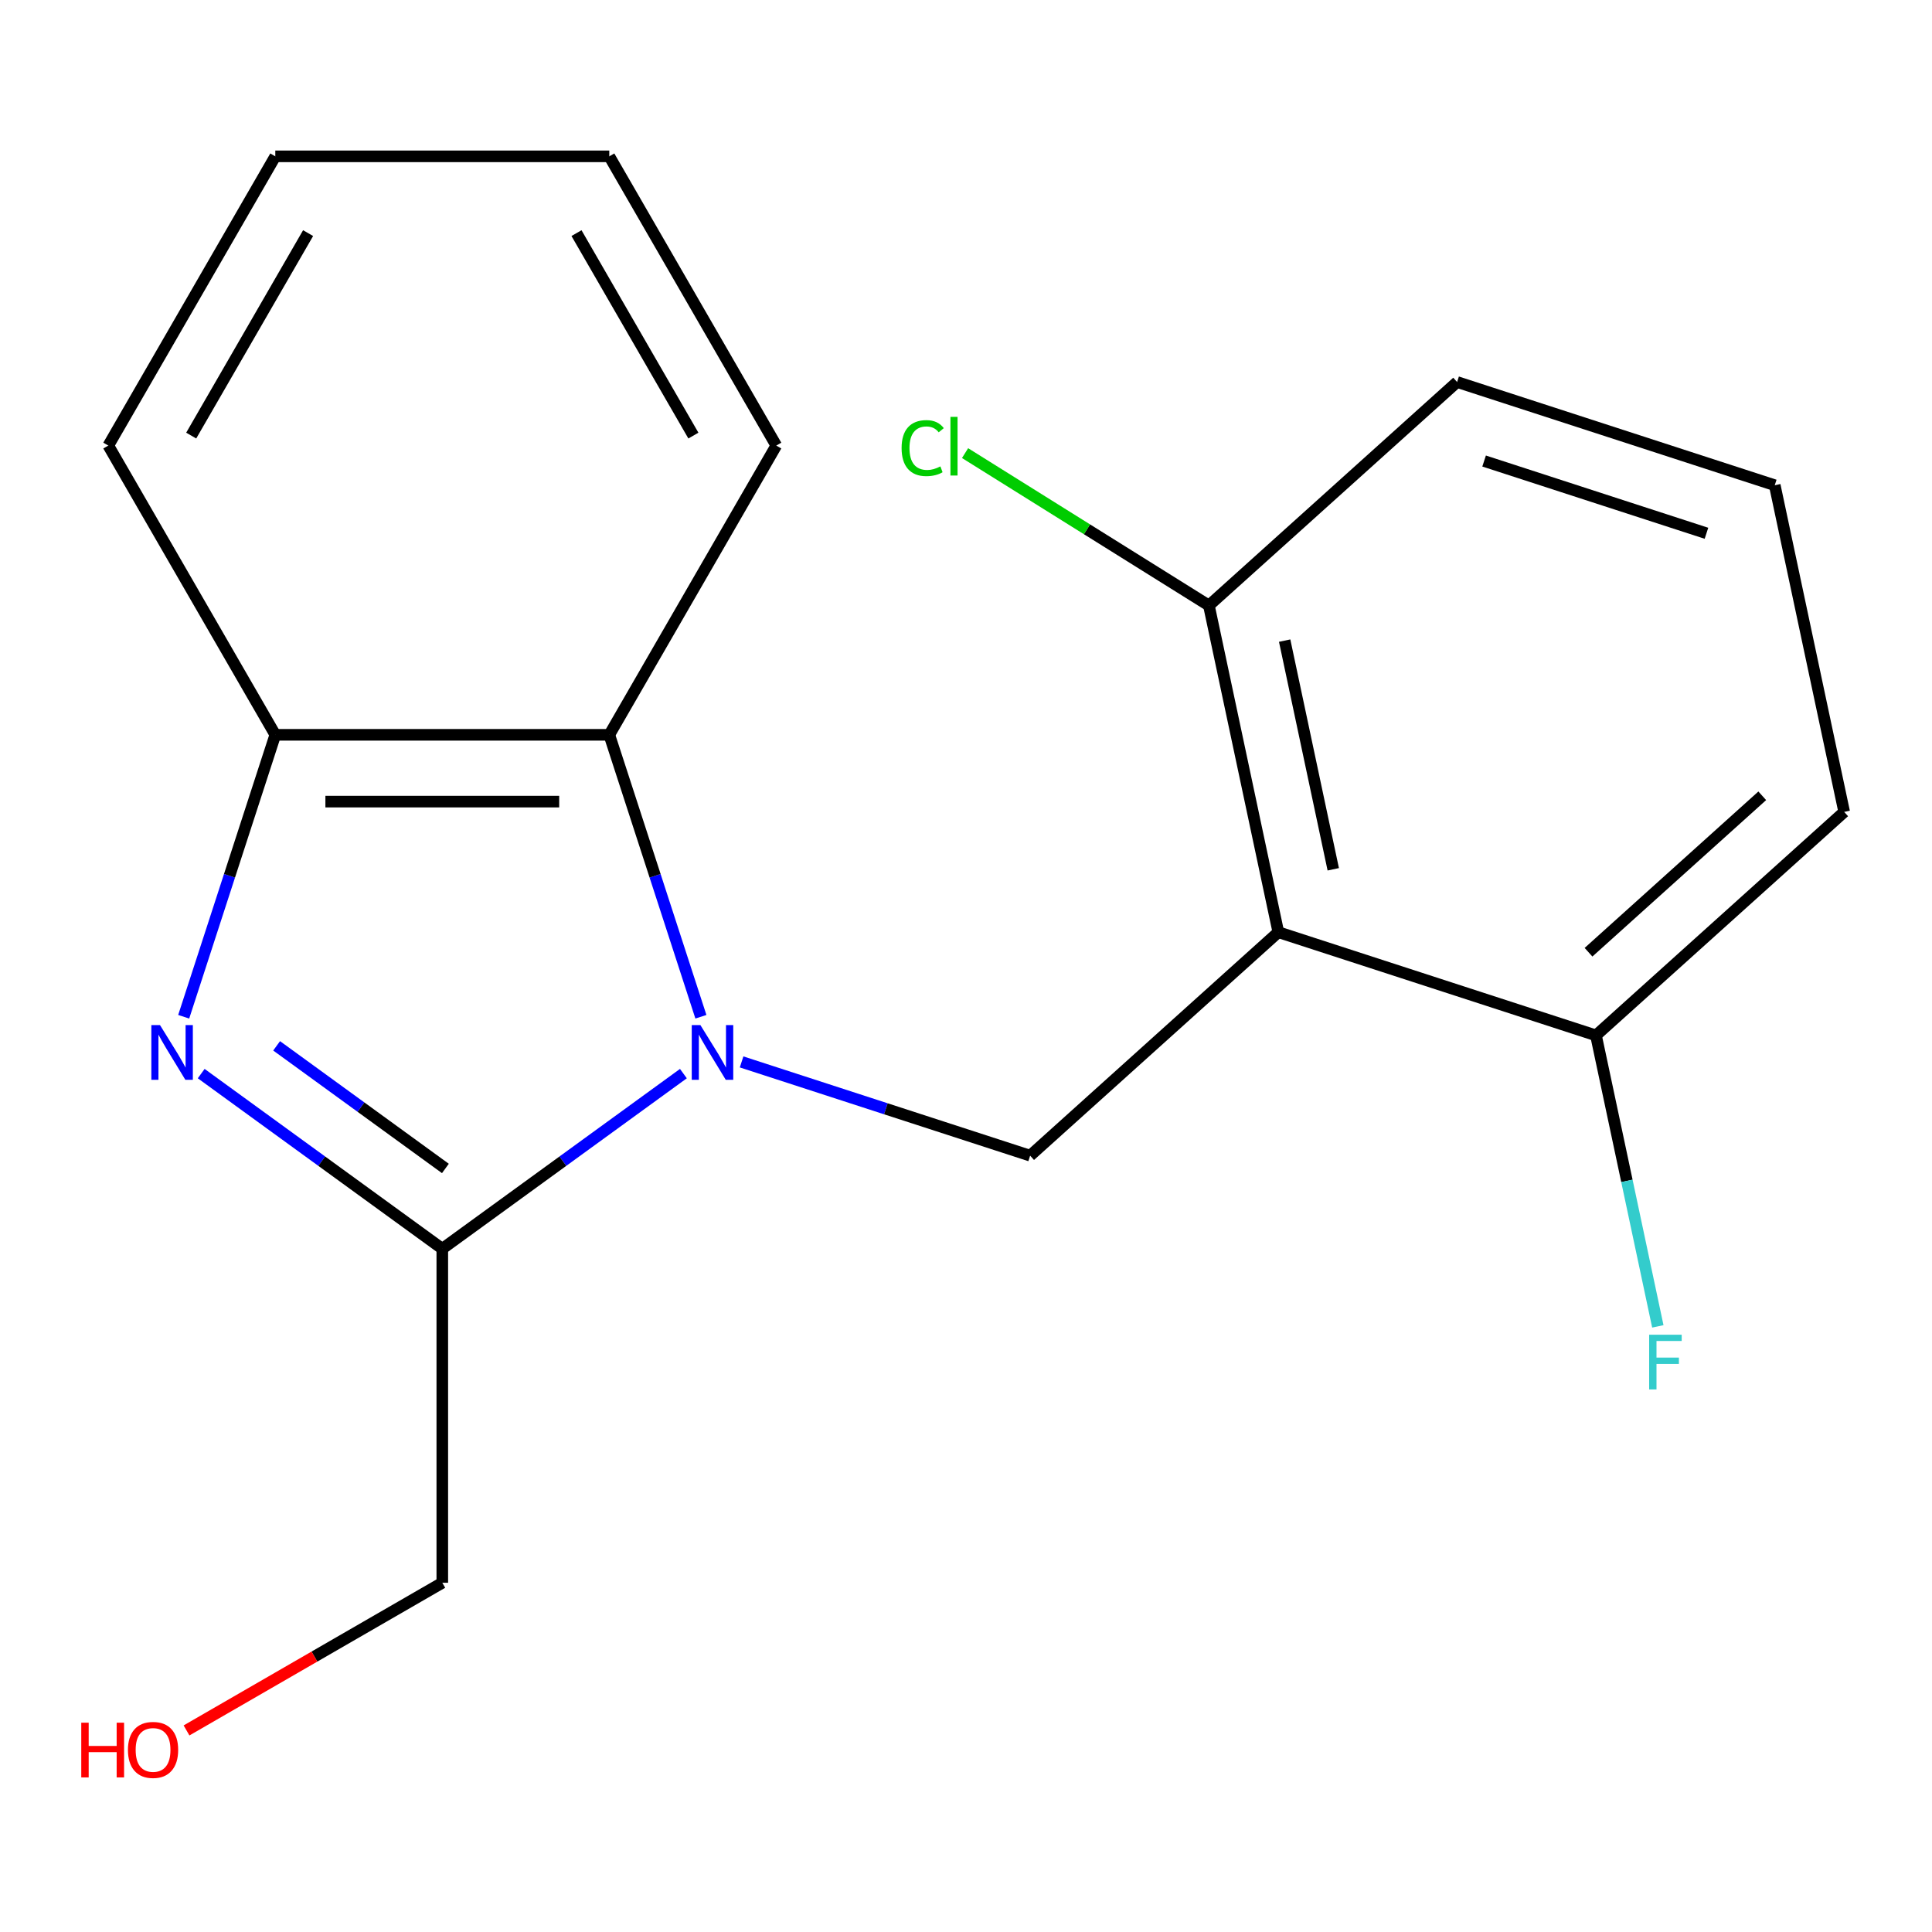 <?xml version='1.0' encoding='iso-8859-1'?>
<svg version='1.1' baseProfile='full'
              xmlns='http://www.w3.org/2000/svg'
                      xmlns:rdkit='http://www.rdkit.org/xml'
                      xmlns:xlink='http://www.w3.org/1999/xlink'
                  xml:space='preserve'
width='1000px' height='1000px' viewBox='0 0 1000 1000'>
<!-- END OF HEADER -->
<rect style='opacity:1.0;fill:#FFFFFF;stroke:none' width='1000' height='1000' x='0' y='0'> </rect>
<path class='bond-1' d='M 353.727,555.694 L 291.33,601.028' style='fill:none;fill-rule:evenodd;stroke:#0000FF;stroke-width:6px;stroke-linecap:butt;stroke-linejoin:miter;stroke-opacity:1' />
<path class='bond-1' d='M 291.33,601.028 L 228.933,646.362' style='fill:none;fill-rule:evenodd;stroke:#000000;stroke-width:6px;stroke-linecap:butt;stroke-linejoin:miter;stroke-opacity:1' />
<path class='bond-3' d='M 383.85,549.645 L 458.525,573.908' style='fill:none;fill-rule:evenodd;stroke:#0000FF;stroke-width:6px;stroke-linecap:butt;stroke-linejoin:miter;stroke-opacity:1' />
<path class='bond-3' d='M 458.525,573.908 L 533.199,598.171' style='fill:none;fill-rule:evenodd;stroke:#000000;stroke-width:6px;stroke-linecap:butt;stroke-linejoin:miter;stroke-opacity:1' />
<path class='bond-4' d='M 362.784,526.269 L 339.076,453.305' style='fill:none;fill-rule:evenodd;stroke:#0000FF;stroke-width:6px;stroke-linecap:butt;stroke-linejoin:miter;stroke-opacity:1' />
<path class='bond-4' d='M 339.076,453.305 L 315.369,380.341' style='fill:none;fill-rule:evenodd;stroke:#000000;stroke-width:6px;stroke-linecap:butt;stroke-linejoin:miter;stroke-opacity:1' />
<path class='bond-0' d='M 104.139,555.694 L 166.536,601.028' style='fill:none;fill-rule:evenodd;stroke:#0000FF;stroke-width:6px;stroke-linecap:butt;stroke-linejoin:miter;stroke-opacity:1' />
<path class='bond-0' d='M 166.536,601.028 L 228.933,646.362' style='fill:none;fill-rule:evenodd;stroke:#000000;stroke-width:6px;stroke-linecap:butt;stroke-linejoin:miter;stroke-opacity:1' />
<path class='bond-0' d='M 143.18,541.323 L 186.858,573.057' style='fill:none;fill-rule:evenodd;stroke:#0000FF;stroke-width:6px;stroke-linecap:butt;stroke-linejoin:miter;stroke-opacity:1' />
<path class='bond-0' d='M 186.858,573.057 L 230.536,604.79' style='fill:none;fill-rule:evenodd;stroke:#000000;stroke-width:6px;stroke-linecap:butt;stroke-linejoin:miter;stroke-opacity:1' />
<path class='bond-19' d='M 95.082,526.269 L 118.79,453.305' style='fill:none;fill-rule:evenodd;stroke:#0000FF;stroke-width:6px;stroke-linecap:butt;stroke-linejoin:miter;stroke-opacity:1' />
<path class='bond-19' d='M 118.79,453.305 L 142.497,380.341' style='fill:none;fill-rule:evenodd;stroke:#000000;stroke-width:6px;stroke-linecap:butt;stroke-linejoin:miter;stroke-opacity:1' />
<path class='bond-8' d='M 228.933,646.362 L 228.933,819.233' style='fill:none;fill-rule:evenodd;stroke:#000000;stroke-width:6px;stroke-linecap:butt;stroke-linejoin:miter;stroke-opacity:1' />
<path class='bond-2' d='M 661.667,482.497 L 533.199,598.171' style='fill:none;fill-rule:evenodd;stroke:#000000;stroke-width:6px;stroke-linecap:butt;stroke-linejoin:miter;stroke-opacity:1' />
<path class='bond-6' d='M 661.667,482.497 L 625.725,313.404' style='fill:none;fill-rule:evenodd;stroke:#000000;stroke-width:6px;stroke-linecap:butt;stroke-linejoin:miter;stroke-opacity:1' />
<path class='bond-6' d='M 690.094,449.945 L 664.935,331.58' style='fill:none;fill-rule:evenodd;stroke:#000000;stroke-width:6px;stroke-linecap:butt;stroke-linejoin:miter;stroke-opacity:1' />
<path class='bond-7' d='M 661.667,482.497 L 826.077,535.918' style='fill:none;fill-rule:evenodd;stroke:#000000;stroke-width:6px;stroke-linecap:butt;stroke-linejoin:miter;stroke-opacity:1' />
<path class='bond-5' d='M 315.369,380.341 L 142.497,380.341' style='fill:none;fill-rule:evenodd;stroke:#000000;stroke-width:6px;stroke-linecap:butt;stroke-linejoin:miter;stroke-opacity:1' />
<path class='bond-5' d='M 289.438,414.915 L 168.428,414.915' style='fill:none;fill-rule:evenodd;stroke:#000000;stroke-width:6px;stroke-linecap:butt;stroke-linejoin:miter;stroke-opacity:1' />
<path class='bond-11' d='M 315.369,380.341 L 401.804,230.63' style='fill:none;fill-rule:evenodd;stroke:#000000;stroke-width:6px;stroke-linecap:butt;stroke-linejoin:miter;stroke-opacity:1' />
<path class='bond-12' d='M 142.497,380.341 L 56.062,230.63' style='fill:none;fill-rule:evenodd;stroke:#000000;stroke-width:6px;stroke-linecap:butt;stroke-linejoin:miter;stroke-opacity:1' />
<path class='bond-9' d='M 625.725,313.404 L 562.621,273.967' style='fill:none;fill-rule:evenodd;stroke:#000000;stroke-width:6px;stroke-linecap:butt;stroke-linejoin:miter;stroke-opacity:1' />
<path class='bond-9' d='M 562.621,273.967 L 499.516,234.531' style='fill:none;fill-rule:evenodd;stroke:#00CC00;stroke-width:6px;stroke-linecap:butt;stroke-linejoin:miter;stroke-opacity:1' />
<path class='bond-16' d='M 625.725,313.404 L 754.193,197.731' style='fill:none;fill-rule:evenodd;stroke:#000000;stroke-width:6px;stroke-linecap:butt;stroke-linejoin:miter;stroke-opacity:1' />
<path class='bond-10' d='M 826.077,535.918 L 842.084,611.223' style='fill:none;fill-rule:evenodd;stroke:#000000;stroke-width:6px;stroke-linecap:butt;stroke-linejoin:miter;stroke-opacity:1' />
<path class='bond-10' d='M 842.084,611.223 L 858.091,686.529' style='fill:none;fill-rule:evenodd;stroke:#33CCCC;stroke-width:6px;stroke-linecap:butt;stroke-linejoin:miter;stroke-opacity:1' />
<path class='bond-15' d='M 826.077,535.918 L 954.545,420.244' style='fill:none;fill-rule:evenodd;stroke:#000000;stroke-width:6px;stroke-linecap:butt;stroke-linejoin:miter;stroke-opacity:1' />
<path class='bond-15' d='M 822.213,492.873 L 912.141,411.902' style='fill:none;fill-rule:evenodd;stroke:#000000;stroke-width:6px;stroke-linecap:butt;stroke-linejoin:miter;stroke-opacity:1' />
<path class='bond-13' d='M 228.933,819.233 L 162.739,857.45' style='fill:none;fill-rule:evenodd;stroke:#000000;stroke-width:6px;stroke-linecap:butt;stroke-linejoin:miter;stroke-opacity:1' />
<path class='bond-13' d='M 162.739,857.45 L 96.544,895.668' style='fill:none;fill-rule:evenodd;stroke:#FF0000;stroke-width:6px;stroke-linecap:butt;stroke-linejoin:miter;stroke-opacity:1' />
<path class='bond-17' d='M 401.804,230.63 L 315.369,80.919' style='fill:none;fill-rule:evenodd;stroke:#000000;stroke-width:6px;stroke-linecap:butt;stroke-linejoin:miter;stroke-opacity:1' />
<path class='bond-17' d='M 358.897,225.46 L 298.392,120.663' style='fill:none;fill-rule:evenodd;stroke:#000000;stroke-width:6px;stroke-linecap:butt;stroke-linejoin:miter;stroke-opacity:1' />
<path class='bond-20' d='M 56.062,230.63 L 142.497,80.919' style='fill:none;fill-rule:evenodd;stroke:#000000;stroke-width:6px;stroke-linecap:butt;stroke-linejoin:miter;stroke-opacity:1' />
<path class='bond-20' d='M 98.969,225.46 L 159.474,120.663' style='fill:none;fill-rule:evenodd;stroke:#000000;stroke-width:6px;stroke-linecap:butt;stroke-linejoin:miter;stroke-opacity:1' />
<path class='bond-14' d='M 918.604,251.151 L 954.545,420.244' style='fill:none;fill-rule:evenodd;stroke:#000000;stroke-width:6px;stroke-linecap:butt;stroke-linejoin:miter;stroke-opacity:1' />
<path class='bond-21' d='M 918.604,251.151 L 754.193,197.731' style='fill:none;fill-rule:evenodd;stroke:#000000;stroke-width:6px;stroke-linecap:butt;stroke-linejoin:miter;stroke-opacity:1' />
<path class='bond-21' d='M 883.258,276.02 L 768.171,238.626' style='fill:none;fill-rule:evenodd;stroke:#000000;stroke-width:6px;stroke-linecap:butt;stroke-linejoin:miter;stroke-opacity:1' />
<path class='bond-18' d='M 315.369,80.919 L 142.497,80.919' style='fill:none;fill-rule:evenodd;stroke:#000000;stroke-width:6px;stroke-linecap:butt;stroke-linejoin:miter;stroke-opacity:1' />
<path  class='atom-0' d='M 362.529 530.591
L 371.809 545.591
Q 372.729 547.071, 374.209 549.751
Q 375.689 552.431, 375.769 552.591
L 375.769 530.591
L 379.529 530.591
L 379.529 558.911
L 375.649 558.911
L 365.689 542.511
Q 364.529 540.591, 363.289 538.391
Q 362.089 536.191, 361.729 535.511
L 361.729 558.911
L 358.049 558.911
L 358.049 530.591
L 362.529 530.591
' fill='#0000FF'/>
<path  class='atom-1' d='M 82.817 530.591
L 92.097 545.591
Q 93.017 547.071, 94.497 549.751
Q 95.977 552.431, 96.057 552.591
L 96.057 530.591
L 99.817 530.591
L 99.817 558.911
L 95.937 558.911
L 85.977 542.511
Q 84.817 540.591, 83.577 538.391
Q 82.377 536.191, 82.017 535.511
L 82.017 558.911
L 78.337 558.911
L 78.337 530.591
L 82.817 530.591
' fill='#0000FF'/>
<path  class='atom-10' d='M 466.667 231.93
Q 466.667 224.89, 469.947 221.21
Q 473.267 217.49, 479.547 217.49
Q 485.387 217.49, 488.507 221.61
L 485.867 223.77
Q 483.587 220.77, 479.547 220.77
Q 475.267 220.77, 472.987 223.65
Q 470.747 226.49, 470.747 231.93
Q 470.747 237.53, 473.067 240.41
Q 475.427 243.29, 479.987 243.29
Q 483.107 243.29, 486.747 241.41
L 487.867 244.41
Q 486.387 245.37, 484.147 245.93
Q 481.907 246.49, 479.427 246.49
Q 473.267 246.49, 469.947 242.73
Q 466.667 238.97, 466.667 231.93
' fill='#00CC00'/>
<path  class='atom-10' d='M 491.947 215.77
L 495.627 215.77
L 495.627 246.13
L 491.947 246.13
L 491.947 215.77
' fill='#00CC00'/>
<path  class='atom-11' d='M 853.599 690.851
L 870.439 690.851
L 870.439 694.091
L 857.399 694.091
L 857.399 702.691
L 868.999 702.691
L 868.999 705.971
L 857.399 705.971
L 857.399 719.171
L 853.599 719.171
L 853.599 690.851
' fill='#33CCCC'/>
<path  class='atom-14' d='M 42.062 891.668
L 45.902 891.668
L 45.902 903.708
L 60.382 903.708
L 60.382 891.668
L 64.222 891.668
L 64.222 919.988
L 60.382 919.988
L 60.382 906.908
L 45.902 906.908
L 45.902 919.988
L 42.062 919.988
L 42.062 891.668
' fill='#FF0000'/>
<path  class='atom-14' d='M 66.222 905.748
Q 66.222 898.948, 69.582 895.148
Q 72.942 891.348, 79.222 891.348
Q 85.502 891.348, 88.862 895.148
Q 92.222 898.948, 92.222 905.748
Q 92.222 912.628, 88.822 916.548
Q 85.422 920.428, 79.222 920.428
Q 72.982 920.428, 69.582 916.548
Q 66.222 912.668, 66.222 905.748
M 79.222 917.228
Q 83.542 917.228, 85.862 914.348
Q 88.222 911.428, 88.222 905.748
Q 88.222 900.188, 85.862 897.388
Q 83.542 894.548, 79.222 894.548
Q 74.902 894.548, 72.542 897.348
Q 70.222 900.148, 70.222 905.748
Q 70.222 911.468, 72.542 914.348
Q 74.902 917.228, 79.222 917.228
' fill='#FF0000'/>
</svg>
